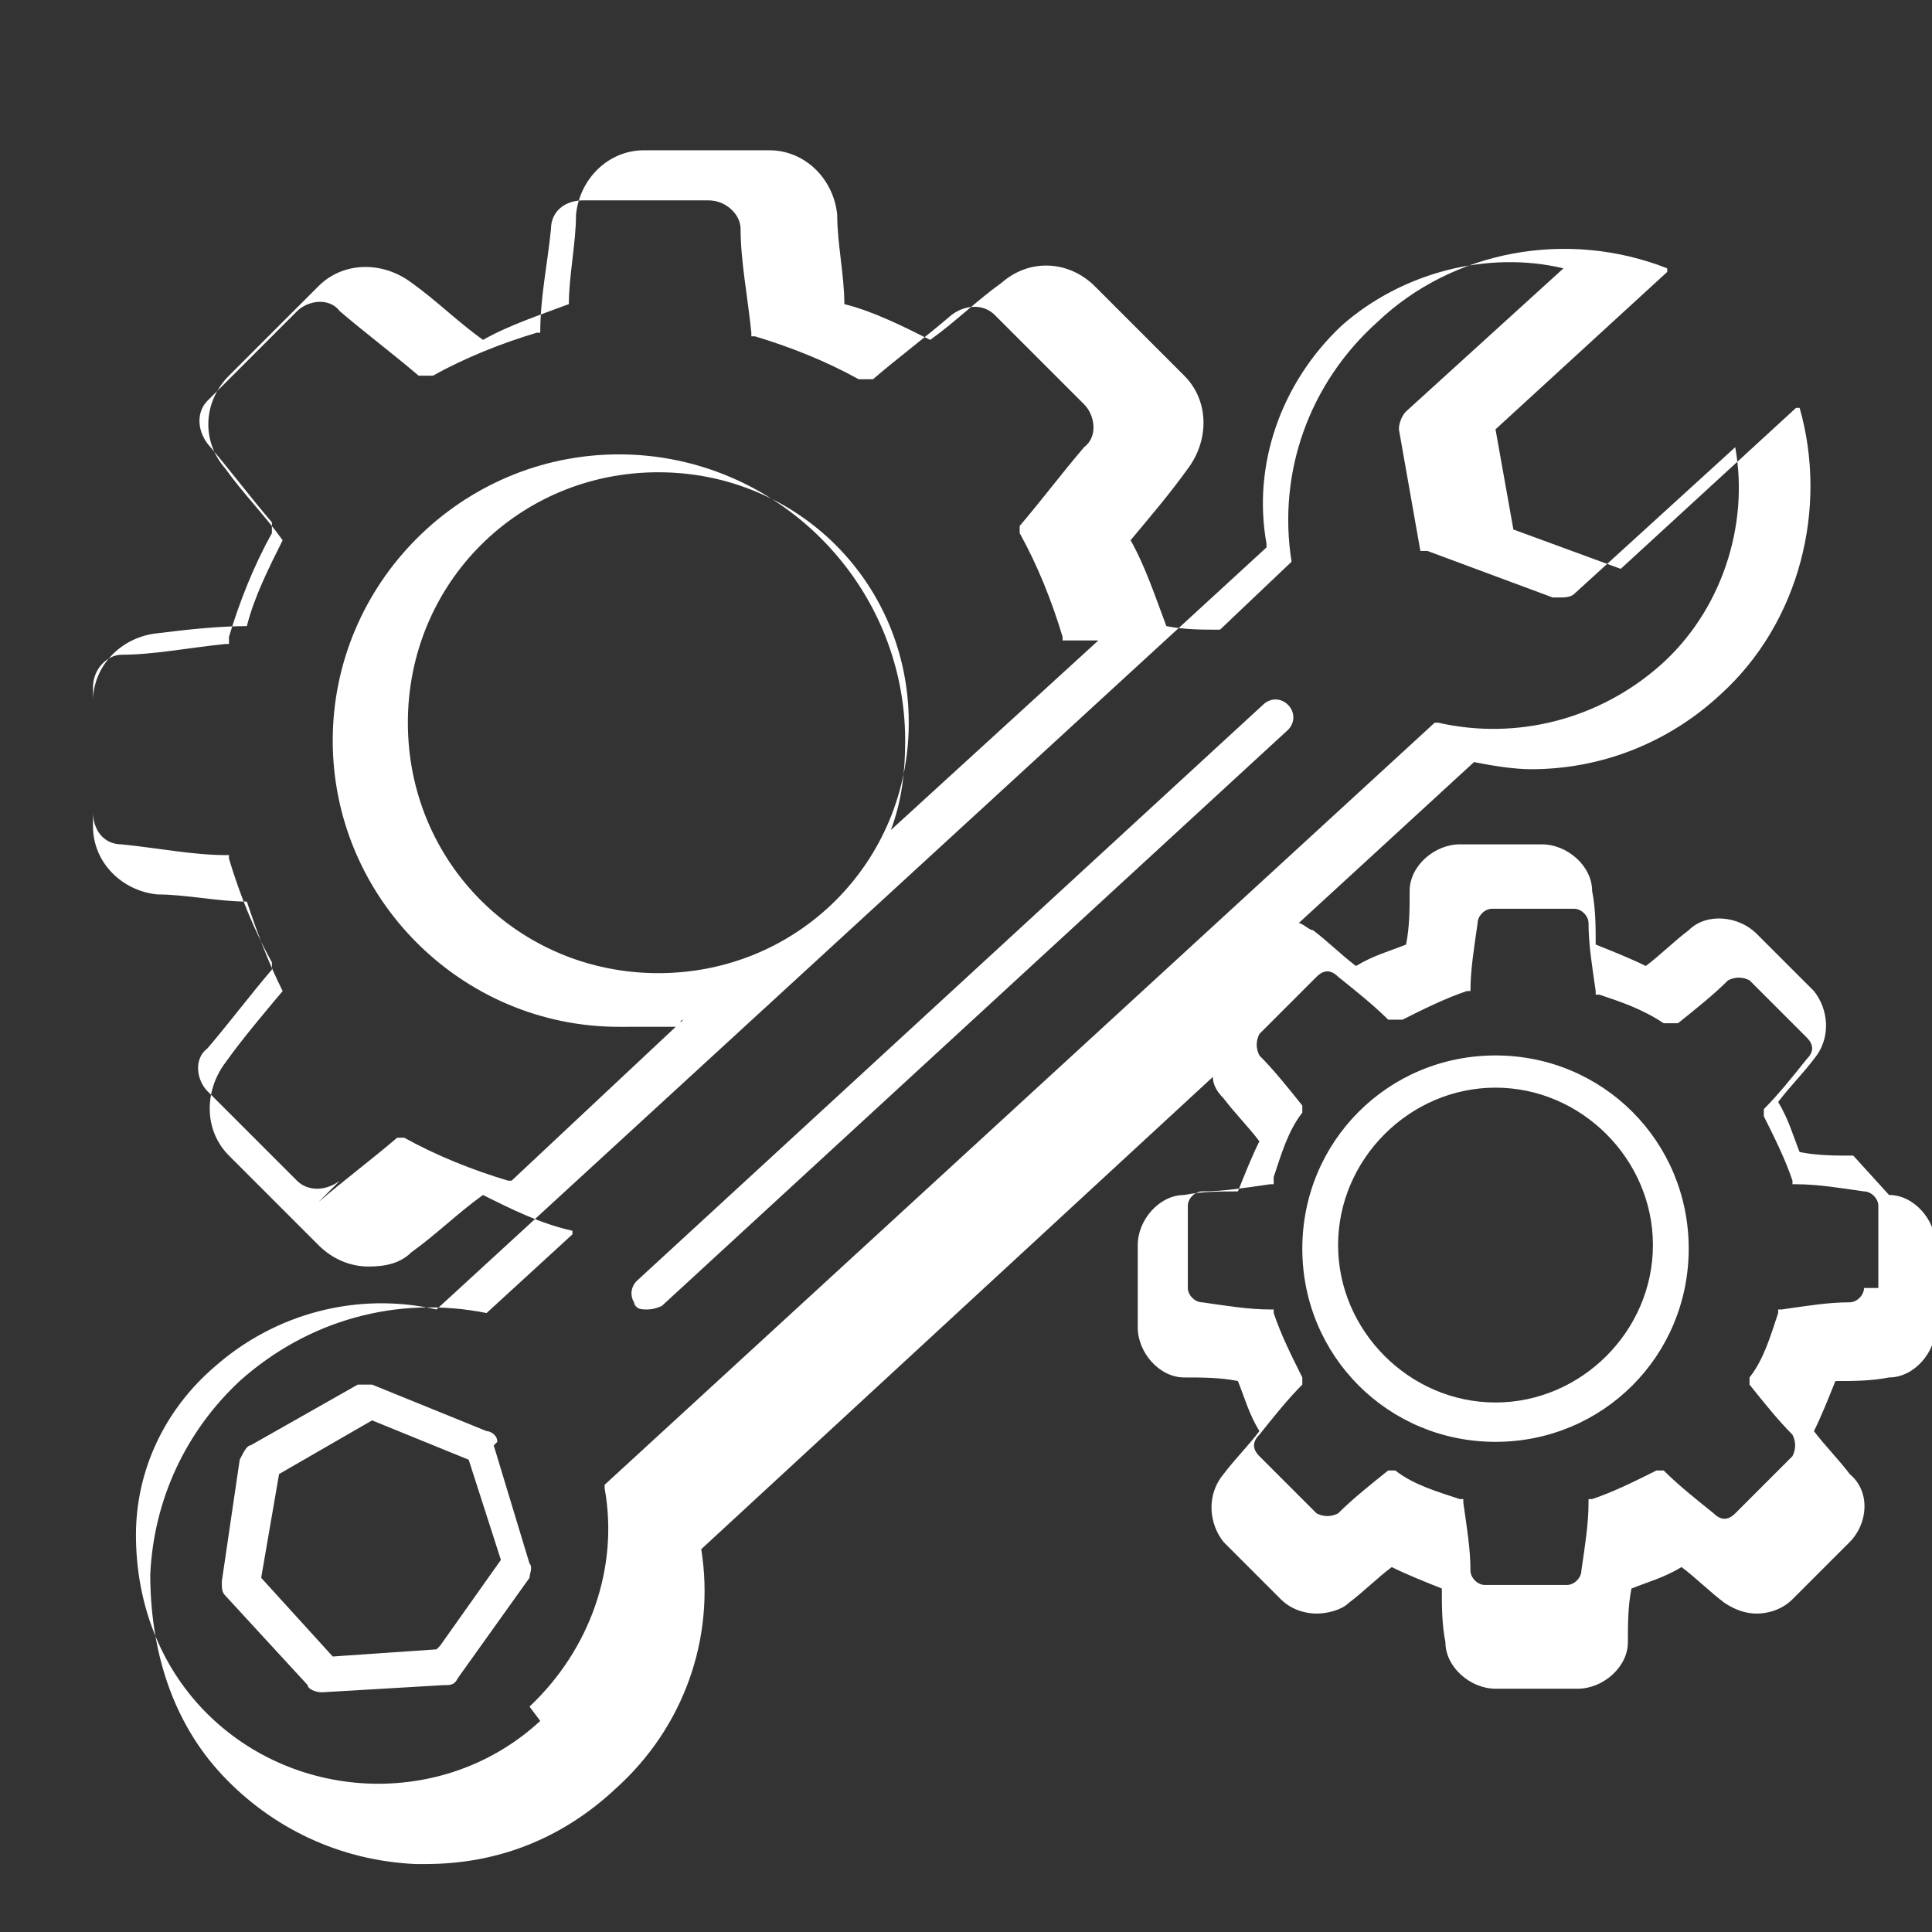 <svg viewBox="0 0 54 54" version="1.1" xmlns="http://www.w3.org/2000/svg" id="Layer_1">
  
  <rect x="0" y="0" width="54" height="54" fill="#333333" stroke="none"/>
  
  <defs>
    <style>
      .st0 {
        fill: #fff;
      }
    </style>
  </defs>
  <path d="M13.9,40.3c0-.2-.2-.3-.3-.3l-3.2-1.3c-.1,0-.3,0-.4,0l-3,1.7c-.1,0-.2.2-.3.4l-.5,3.4c0,.2,0,.3.1.4l2.3,2.5c0,.1.2.2.4.2h0l3.4-.2c.2,0,.3,0,.4-.2l2-2.8c0-.1.1-.3,0-.4l-1-3.3ZM12.2,46.1l-2.9.2-2-2.2.5-2.9,2.6-1.5,2.7,1.1.9,2.8-1.7,2.4h0ZM17.8,36.5c-.2-.2-.2-.5,0-.7l17.5-16.1c.2-.2.5-.2.7,0,.2.2.2.5,0,.7l-17.5,16.1c0,0-.2.1-.4.1s-.3,0-.4-.2h0ZM51.8,32.3c-.5,0-1,0-1.5-.1-.2-.5-.3-.9-.6-1.4.3-.4.7-.8,1-1.2.5-.6.4-1.4,0-1.9l-1.6-1.6c-.5-.5-1.4-.6-1.9-.1-.4.3-.8.7-1.2,1-.4-.2-.9-.4-1.4-.6,0-.5,0-1-.1-1.5,0-.7-.7-1.3-1.4-1.3h-2.3c-.7,0-1.4.6-1.4,1.3,0,.5,0,1-.1,1.5-.5.2-.9.3-1.4.6-.4-.3-.8-.7-1.2-1-.1,0-.3-.2-.4-.2l4.9-4.5c.5.1,1.1.2,1.6.2,1.9,0,3.8-.7,5.3-2.1,2.2-2,3-5.2,2.2-8,0,0,0,0,0,0,0,0,0,0,0,0,0,0,0,0,0,0,0,0,0,0,0,0,0,0,0,0,0,0,0,0,0,0,0,0,0,0,0,0,0,0s0,0,0,0c0,0,0,0-.1,0,0,0,0,0,0,0,0,0,0,0,0,0,0,0,0,0,0,0,0,0,0,0,0,0,0,0,0,0,0,0l-4.9,4.5-3-1.1-.5-2.8,4.8-4.4s0,0,0,0c0,0,0,0,0,0,0,0,0,0,0,0,0,0,0,0,0,0,0,0,0,0,0,0,0,0,0,0,0-.1s0,0,0,0c0,0,0,0,0,0,0,0,0,0,0,0,0,0,0,0,0,0,0,0,0,0,0,0,0,0,0,0,0,0,0,0,0,0,0,0,0,0,0,0,0,0-2.8-1.1-6-.5-8.1,1.5-1.9,1.7-2.8,4.2-2.4,6.7l-2,1.9c-.5,0-1,0-1.5-.1-.3-.8-.6-1.7-1-2.4.5-.6,1.1-1.3,1.6-2,.6-.8.6-1.9-.1-2.6l-2.5-2.5c-.7-.7-1.8-.8-2.6-.1-.7.5-1.3,1.1-2,1.6-.8-.4-1.6-.8-2.4-1,0-.8-.2-1.7-.2-2.5-.1-1-.9-1.8-1.9-1.8h-3.5c-1,0-1.8.8-1.9,1.8,0,.8-.2,1.7-.2,2.5-.8.3-1.7.6-2.4,1-.7-.5-1.3-1.1-2-1.6-.8-.6-1.9-.6-2.6.1l-2.5,2.5c-.7.7-.8,1.8-.1,2.6.5.7,1.1,1.3,1.6,2-.4.8-.8,1.6-1,2.4-.8,0-1.7.1-2.5.2-1,.1-1.8.9-1.8,1.9v3.5c0,1,.8,1.8,1.8,1.9.8,0,1.7.2,2.5.2.3.9.6,1.7,1,2.5-.5.6-1.1,1.3-1.6,2-.6.8-.6,1.9.1,2.6l2.5,2.5c.4.4.9.6,1.4.6s.9-.1,1.2-.4c.7-.5,1.3-1.1,2-1.6.8.4,1.6.8,2.5,1,0,0,0,0,0,.1l-2.4,2.2c-2.5-.5-5,.2-6.9,1.9-1.5,1.4-2.4,3.3-2.5,5.4,0,2.1.6,4.1,2,5.6,1.4,1.5,3.3,2.4,5.4,2.5.1,0,.2,0,.3,0,2,0,3.8-.7,5.3-2.1,1.9-1.7,2.8-4.2,2.4-6.7l14.3-13.2c0,.2.1.4.3.6.3.4.7.8,1,1.2-.2.4-.4.9-.6,1.4-.5,0-1,0-1.5.1-.7,0-1.3.7-1.3,1.4v2.3c0,.7.6,1.4,1.3,1.4.5,0,1,0,1.5.1.2.5.3.9.6,1.4-.3.4-.7.8-1,1.2-.5.6-.4,1.4,0,1.9l1.6,1.6c.3.3.7.4,1,.4s.7-.1.9-.3c.4-.3.8-.7,1.2-1,.4.2.9.4,1.4.6,0,.5,0,1,.1,1.5,0,.7.7,1.3,1.4,1.3h2.3c.7,0,1.4-.6,1.4-1.3,0-.5,0-1,.1-1.5.5-.2.9-.3,1.4-.6.4.3.8.7,1.2,1,.3.2.6.3.9.3s.7-.1,1-.4l1.6-1.6c.5-.5.6-1.4,0-1.9-.3-.4-.7-.8-1-1.2.2-.4.4-.9.6-1.4.5,0,1,0,1.5-.1.7,0,1.3-.7,1.3-1.4v-2.3c0-.7-.6-1.4-1.3-1.4h0ZM9.5,33c-.4.3-.9.3-1.2,0l-2.5-2.5c-.3-.3-.4-.9,0-1.2.6-.7,1.2-1.5,1.8-2.2,0,0,0,0,0,0,0,0,0,0,0-.1,0,0,0,0,0,0,0,0,0,0,0,0,0,0,0,0,0,0,0,0,0,0,0,0,0,0,0,0,0-.1,0,0,0,0,0,0-.5-.9-.9-1.9-1.2-2.9,0,0,0,0,0,0,0,0,0,0,0-.1,0,0,0,0,0,0,0,0,0,0,0,0s0,0,0,0c0,0,0,0,0,0,0,0,0,0-.1,0,0,0,0,0,0,0-.9,0-1.9-.2-2.9-.3-.5,0-.8-.4-.8-.9v-3.5c0-.5.4-.9.8-.9.9,0,1.9-.2,2.9-.3,0,0,0,0,0,0,0,0,0,0,.1,0,0,0,0,0,0,0,0,0,0,0,0,0h0c0,0,0-.1,0-.2,0,0,0,0,0,0,0,0,0,0,0,0,.3-1,.7-2,1.2-2.9,0,0,0,0,0,0,0,0,0,0,0-.1,0,0,0,0,0,0,0,0,0,0,0,0,0,0,0,0,0-.1,0,0,0,0,0,0,0,0,0,0,0-.1,0,0,0,0,0,0-.6-.7-1.2-1.5-1.8-2.2-.3-.4-.3-.9,0-1.2l2.5-2.5c.3-.3.9-.4,1.2,0,.7.6,1.5,1.2,2.2,1.8,0,0,0,0,0,0,0,0,0,0,0,0,0,0,.1,0,.2,0,0,0,0,0,0,0s0,0,0,0c0,0,.2,0,.2,0,0,0,0,0,0,0,.9-.5,1.9-.9,2.9-1.2,0,0,0,0,0,0,0,0,0,0,.1,0,0,0,0,0,0,0,0,0,0,0,0,0,0,0,0,0,0,0,0,0,0,0,0,0,0,0,0,0,0,0,0,0,0,0,0,0,0-1,.2-1.9.3-2.9,0-.5.4-.8.9-.8h3.5c.5,0,.9.4.9.8,0,.9.2,1.9.3,2.9,0,0,0,0,0,0,0,0,0,0,0,.1,0,0,0,0,0,0,0,0,0,0,0,0s0,0,0,0c0,0,0,0,0,0,0,0,0,0,.1,0,0,0,0,0,0,0,1,.3,2,.7,2.9,1.2,0,0,0,0,0,0,0,0,.1,0,.2,0,0,0,0,0,0,0,0,0,0,0,0,0,0,0,.1,0,.2,0,0,0,0,0,0,0,0,0,0,0,0,0,.7-.6,1.5-1.2,2.2-1.8.4-.3.9-.3,1.2,0l2.5,2.5c.3.3.4.9,0,1.2-.6.7-1.2,1.5-1.8,2.2,0,0,0,0,0,0,0,0,0,0,0,.1,0,0,0,0,0,0,0,0,0,0,0,0s0,0,0,0c0,0,0,0,0,0,0,0,0,0,0,.1,0,0,0,0,0,0,.5.9.9,1.9,1.2,2.9,0,0,0,0,0,0,0,0,0,0,0,0,0,0,0,0,0,.1,0,0,0,0,0,0,0,0,0,0,0,0,0,0,0,0,0,0,0,0,0,0,.1,0,0,0,0,0,0,0,.3,0,.6,0,.9,0l-5.8,5.3c.3-.8.4-1.6.4-2.5,0-4.4-3.6-8-8-8s-8,3.6-8,8,3.6,8,8,8,1.2,0,1.8-.2l-4.8,4.5s0,0,0,0c0,0,0,0,0,0,0,0,0,0,0,0,0,0,0,0-.1,0,0,0,0,0,0,0-1-.3-2-.7-2.9-1.2,0,0,0,0,0,0,0,0,0,0-.1,0,0,0,0,0,0,0,0,0,0,0,0,0s0,0,0,0c0,0,0,0,0,0,0,0,0,0-.1,0,0,0,0,0,0,0-.7.6-1.5,1.2-2.2,1.8h0ZM18.4,27.2c-3.9,0-7-3.1-7-7s3.1-7,7-7,7,3.1,7,7-3.1,7-7,7ZM15.1,48.1c-2.7,2.5-7,2.3-9.5-.4-1.2-1.3-1.8-3-1.8-4.8,0-1.8.8-3.5,2.2-4.7,1.7-1.5,4-2.1,6.2-1.6,0,0,0,0,0,0,0,0,0,0,0,0s0,0,0,0c0,0,0,0,0,0,0,0,0,0,0,0,0,0,0,0,0,0,0,0,0,0,0,0l23.2-21.3s0,0,0,0c0,0,0,0,0,0,0,0,0,0,0,0s0,0,0,0c0,0,0,0,0-.1,0,0,0,0,0,0-.4-2.2.4-4.5,2.1-6.1,1.7-1.5,4.1-2.1,6.2-1.6l-4.4,4c-.1.1-.2.3-.2.5l.6,3.4s0,0,0,0c0,0,0,0,0,0,0,0,0,0,0,0,0,0,0,0,0,0,0,0,.1,0,.2,0h0l3.5,1.3c0,0,.1,0,.2,0,.1,0,.3,0,.4-.1l4.5-4.1c.4,2.2-.4,4.6-2.1,6.1-1.7,1.5-4,2.1-6.2,1.6,0,0,0,0,0,0,0,0,0,0-.1,0,0,0,0,0,0,0,0,0,0,0,0,0,0,0,0,0,0,0,0,0,0,0,0,0l-23.2,21.3s0,0,0,0c0,0,0,0,0,0,0,0,0,0,0,0s0,0,0,0c0,0,0,0,0,.1,0,0,0,0,0,0,.4,2.2-.4,4.5-2.1,6.1h0ZM52.1,36c0,.2-.2.4-.4.4-.6,0-1.2.1-1.9.2,0,0,0,0,0,0,0,0,0,0-.1,0,0,0,0,0,0,0,0,0,0,0,0,0s0,0,0,0c0,0,0,0,0,0,0,0,0,0,0,.1,0,0,0,0,0,0-.2.6-.4,1.3-.8,1.8,0,0,0,0,0,0,0,0,0,0,0,.1,0,0,0,0,0,0,0,0,0,0,0,0s0,0,0,0c0,0,0,0,0,0,0,0,0,0,0,.1,0,0,0,0,0,0,.4.5.8,1,1.2,1.4.1.2.1.4,0,.6l-1.6,1.6c-.2.2-.4.2-.6,0-.5-.4-1-.8-1.4-1.2,0,0,0,0,0,0,0,0,0,0-.1,0,0,0,0,0,0,0,0,0,0,0,0,0s0,0,0,0c0,0,0,0,0,0,0,0,0,0-.1,0,0,0,0,0,0,0-.6.3-1.2.6-1.8.8,0,0,0,0,0,0,0,0,0,0-.1,0,0,0,0,0,0,0,0,0,0,0,0,0s0,0,0,0c0,0,0,0,0,0,0,0,0,0,0,.1,0,0,0,0,0,0,0,.6-.1,1.2-.2,1.9,0,.2-.2.4-.4.4h-2.3c-.2,0-.4-.2-.4-.4,0-.6-.1-1.2-.2-1.9,0,0,0,0,0,0,0,0,0,0,0-.1,0,0,0,0,0,0,0,0,0,0,0,0s0,0,0,0c0,0,0,0,0,0,0,0,0,0-.1,0,0,0,0,0,0,0-.6-.2-1.3-.4-1.8-.8,0,0,0,0,0,0,0,0,0,0-.1,0,0,0,0,0,0,0,0,0,0,0,0,0s0,0,0,0c0,0,0,0,0,0,0,0,0,0-.1,0,0,0,0,0,0,0-.5.4-1,.8-1.4,1.2-.2.1-.4.1-.6,0l-1.6-1.6c-.2-.2-.2-.4,0-.6.4-.5.8-1,1.2-1.4,0,0,0,0,0,0,0,0,0,0,0-.1,0,0,0,0,0,0,0,0,0,0,0,0s0,0,0,0c0,0,0,0,0,0,0,0,0,0,0-.1,0,0,0,0,0,0-.3-.6-.6-1.2-.8-1.8,0,0,0,0,0,0,0,0,0,0,0-.1,0,0,0,0,0,0,0,0,0,0,0,0s0,0,0,0c0,0,0,0,0,0,0,0,0,0-.1,0,0,0,0,0,0,0-.6,0-1.2-.1-1.9-.2-.2,0-.4-.2-.4-.4v-2.3c0-.2.2-.4.4-.4.6,0,1.2-.1,1.9-.2,0,0,0,0,0,0,0,0,0,0,.1,0,0,0,0,0,0,0,0,0,0,0,0,0h0c0,0,0-.1,0-.2,0,0,0,0,0,0,0,0,0,0,0,0,.2-.6.4-1.3.8-1.8,0,0,0,0,0,0,0,0,0,0,0-.1,0,0,0,0,0,0,0,0,0,0,0,0s0,0,0,0c0,0,0,0,0,0,0,0,0,0,0-.1,0,0,0,0,0,0-.4-.5-.8-1-1.2-1.4-.1-.2-.1-.4,0-.6l1.6-1.6c.2-.2.4-.2.6,0,.5.4,1,.8,1.4,1.2,0,0,0,0,0,0,0,0,0,0,0,0,0,0,.1,0,.2,0,0,0,0,0,0,0s0,0,0,0c0,0,.2,0,.2,0,0,0,0,0,0,0,.6-.3,1.2-.6,1.8-.8,0,0,0,0,0,0,0,0,0,0,.1,0,0,0,0,0,0,0,0,0,0,0,0,0s0,0,0,0c0,0,0,0,0,0,0,0,0,0,0,0,0,0,0,0,0,0,0-.6.1-1.2.2-1.9,0-.2.2-.4.4-.4h2.3c.2,0,.4.2.4.4,0,.6.1,1.2.2,1.9,0,0,0,0,0,0,0,0,0,0,0,.1,0,0,0,0,0,0,0,0,0,0,0,0s0,0,0,0c0,0,0,0,0,0,0,0,0,0,.1,0,0,0,0,0,0,0,.6.2,1.2.4,1.8.8,0,0,0,0,0,0,0,0,.1,0,.2,0,0,0,0,0,0,0,0,0,0,0,0,0,0,0,.1,0,.2,0,0,0,0,0,0,0,0,0,0,0,0,0,.5-.4,1-.8,1.4-1.2.2-.1.4-.1.6,0l1.6,1.6c.2.2.2.4,0,.6-.4.5-.8,1-1.2,1.4,0,0,0,0,0,0,0,0,0,0,0,.1,0,0,0,0,0,0,0,0,0,0,0,0s0,0,0,0c0,0,0,0,0,0,0,0,0,0,0,.1,0,0,0,0,0,0,.3.6.6,1.2.8,1.8,0,0,0,0,0,0,0,0,0,0,0,0,0,0,0,0,0,.1,0,0,0,0,0,0,0,0,0,0,0,0,0,0,0,0,0,0,0,0,0,0,.1,0,0,0,0,0,0,0,.6,0,1.2.1,1.9.2.2,0,.4.2.4.4v2.3h0ZM41.8,29.5c-3,0-5.4,2.4-5.4,5.4s2.4,5.4,5.4,5.4,5.4-2.4,5.4-5.4-2.4-5.4-5.4-5.4ZM41.8,39.2c-2.4,0-4.4-2-4.4-4.4s2-4.4,4.4-4.4,4.4,2,4.4,4.4-2,4.4-4.4,4.4Z" class="st0"></path>
</svg>